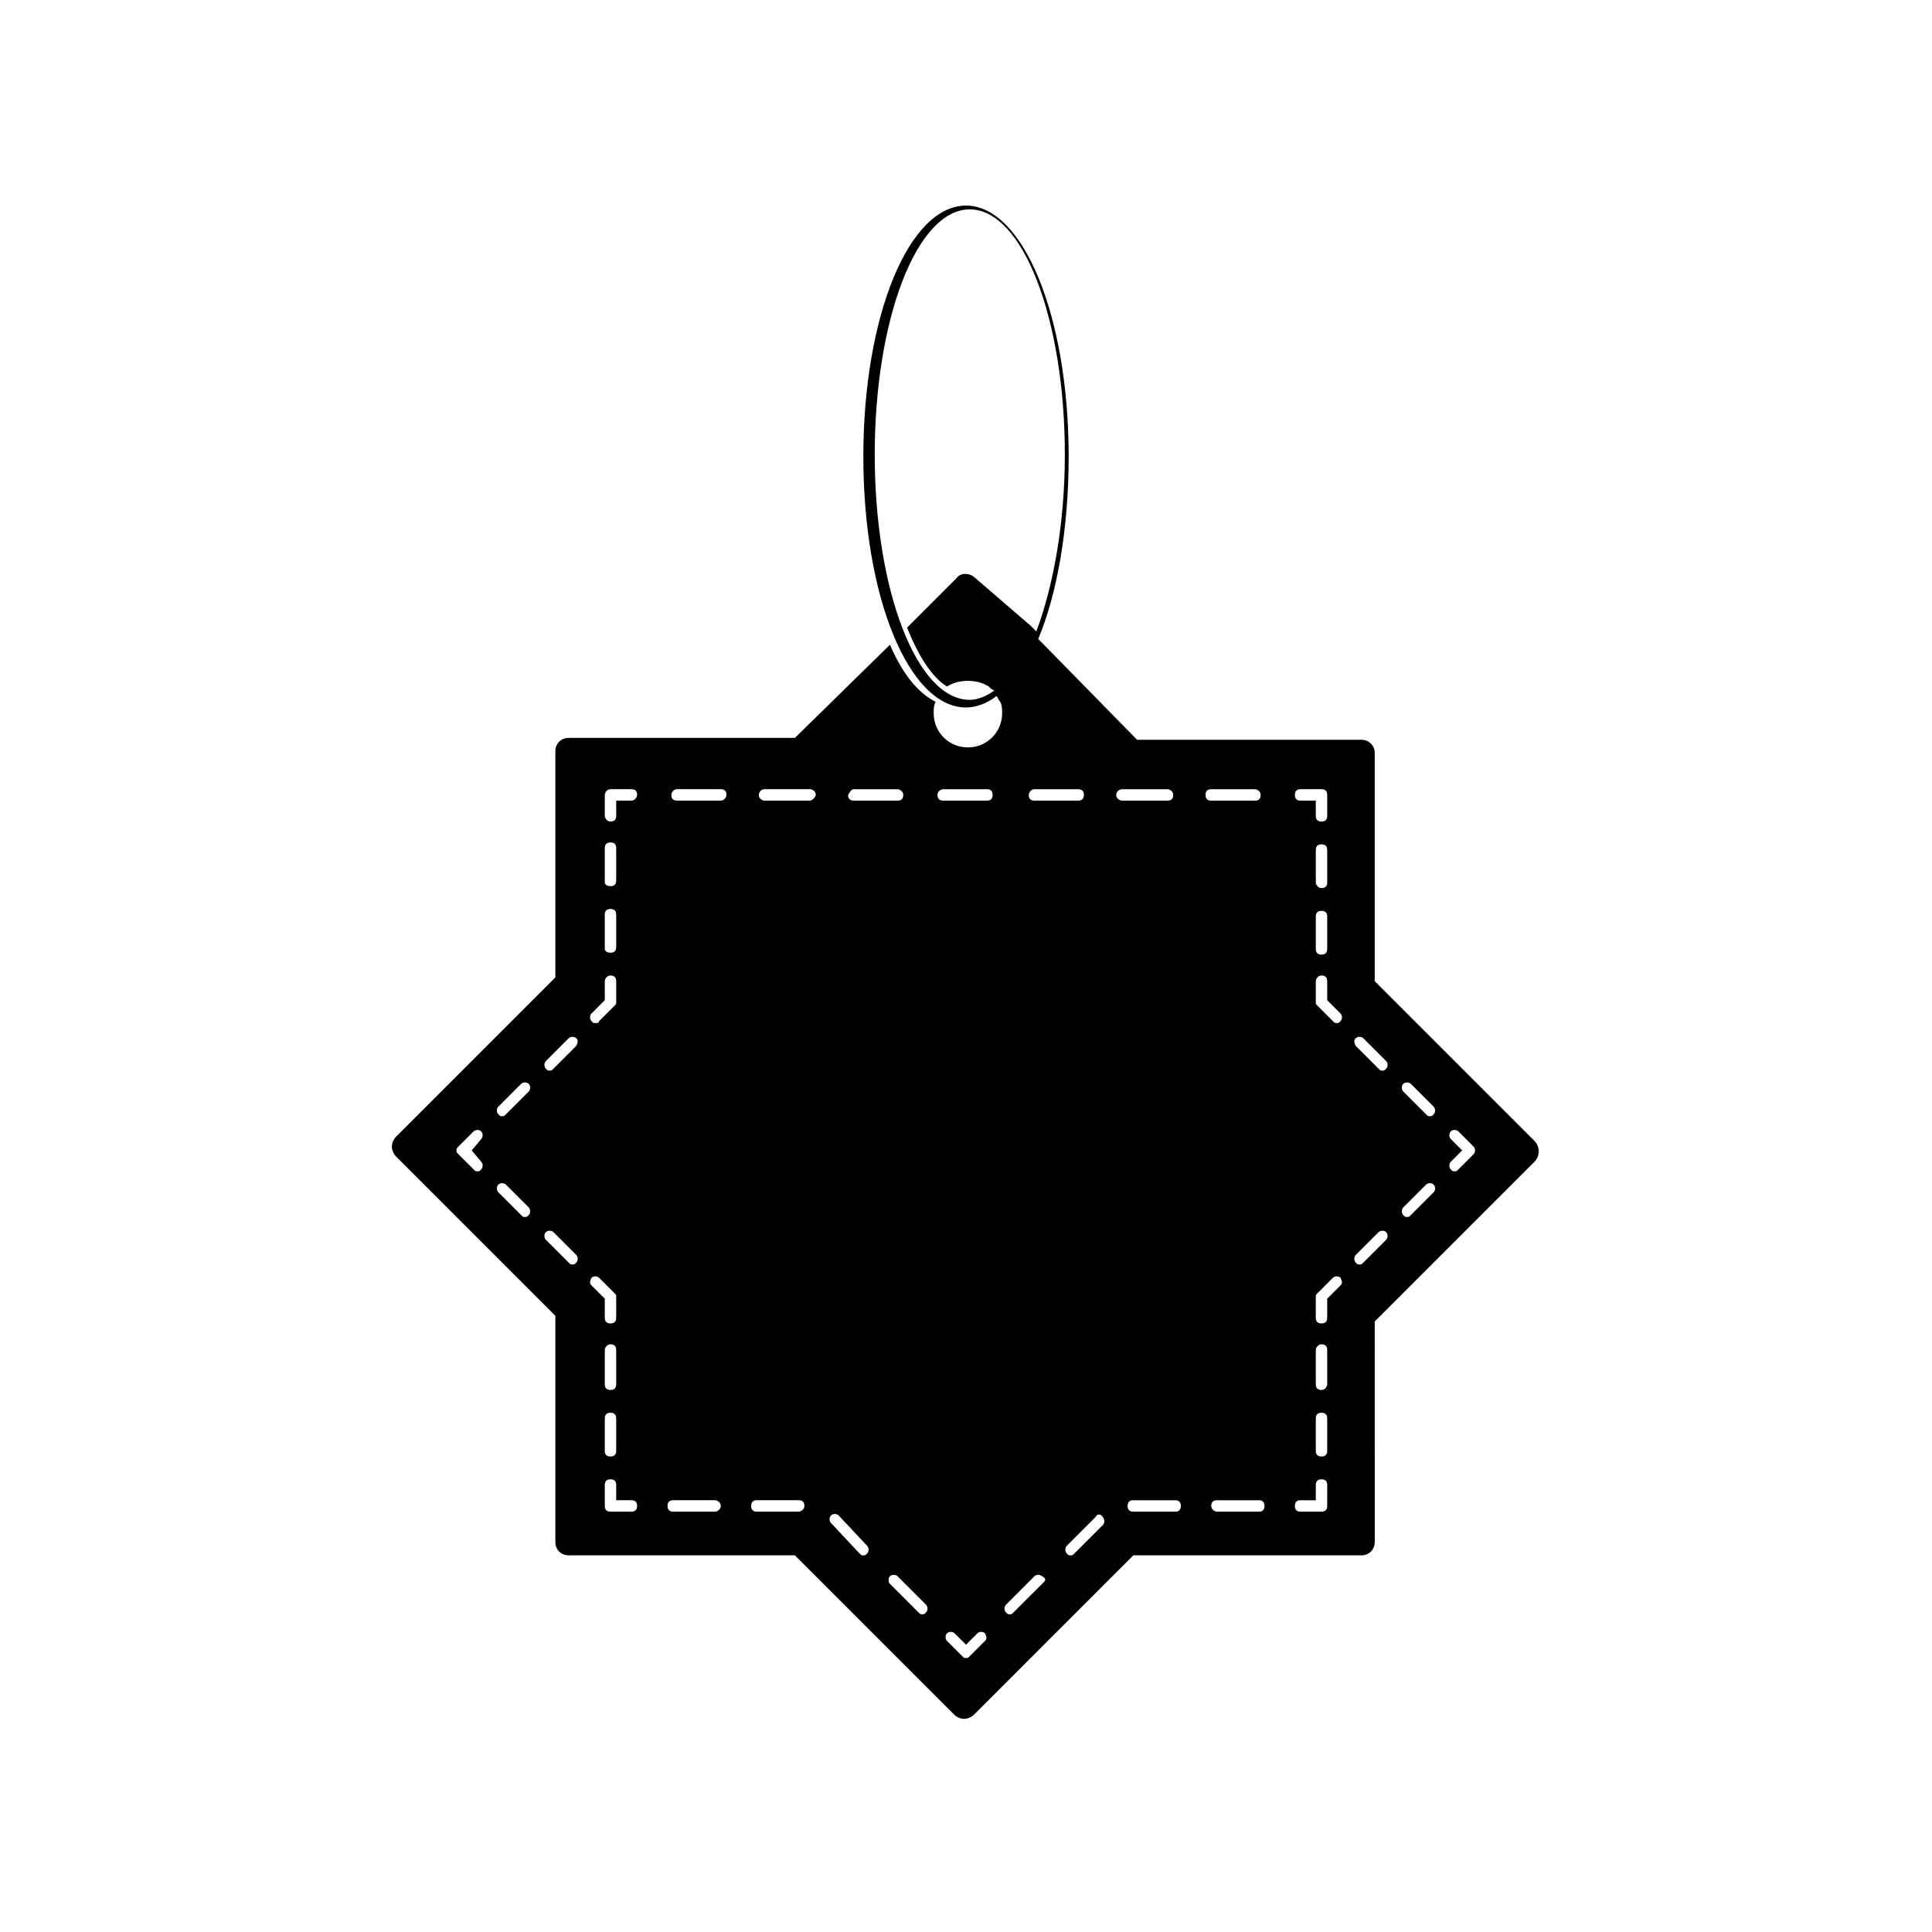 <?xml version="1.0" encoding="UTF-8"?>
<!-- Uploaded to: ICON Repo, www.svgrepo.com, Generator: ICON Repo Mixer Tools -->
<svg fill="#000000" width="800px" height="800px" version="1.1" viewBox="144 144 512 512" xmlns="http://www.w3.org/2000/svg">
 <path d="m379.85 314.86-25.191 24.688h-59.953c-2.016 0-3.527 1.512-3.527 3.527v59.953l-42.32 42.32c-0.504 0.504-1.008 1.512-1.008 2.519 0 1.008 0.504 2.016 1.008 2.519l42.32 42.32v59.953c0 2.016 1.512 3.527 3.527 3.527l59.953-0.004 42.32 42.32c0.504 0.504 1.512 1.008 2.519 1.008 1.008 0 2.016-0.504 2.519-1.008l42.32-42.32h60.457c2.016 0 3.527-1.512 3.527-3.527l-0.004-58.441 42.32-42.32c1.512-1.512 1.512-4.031 0-5.543l-42.32-42.32v-60.457c0-2.016-1.512-3.527-3.527-3.527l-59.449 0.004-24.688-25.191-1.512-1.512c5.039-12.09 8.062-29.223 8.062-48.367 0-37.281-12.09-66.5-27.203-66.5s-27.207 29.223-27.207 66.504 12.09 66.504 27.207 66.504c2.519 0 5.543-1.008 8.062-3.023 0.504 0.504 0.504 1.008 1.008 1.512 0.504 1.008 0.504 2.016 0.504 3.023 0 5.039-4.031 9.07-9.07 9.07-5.039 0-9.07-4.031-9.07-9.07 0-1.008 0-2.016 0.504-3.023-5.039-2.523-9.07-8.066-12.09-15.117zm40.809 248.38-8.062 8.059c-0.504 0.504-0.504 0.504-1.008 0.504-0.504 0-0.504 0-1.008-0.504-0.504-0.504-0.504-1.512 0-2.016l7.559-7.559c0.504-0.504 1.512-0.504 2.016 0 1.008 0.508 1.008 1.012 0.504 1.516zm75.066-34.766c0 1.008-0.504 1.512-1.512 1.512-1.008 0-1.512-0.504-1.512-1.512v-8.566c0-1.008 0.504-1.512 1.512-1.512 1.008 0 1.512 0.504 1.512 1.512zm0-17.633c0 0.504-0.504 1.512-1.512 1.512-1.008 0-1.512-0.504-1.512-1.512v-9.07c0-0.504 0.504-1.512 1.512-1.512 1.008 0 1.512 0.504 1.512 1.512zm3.527-26.199-3.527 3.527v5.039c0 1.008-0.504 1.512-1.512 1.512-1.008 0-1.512-0.504-1.512-1.512v-5.543c0-0.504 0-0.504 0.504-1.008l4.031-4.031c0.504-0.504 1.512-0.504 2.016 0 0.504 1.012 0.504 1.512 0 2.016zm29.219-38.793c-0.504-0.504-0.504-1.512 0-2.016s1.512-0.504 2.016 0l4.031 4.031c0.504 0.504 0.504 1.512 0 2.016l-4.031 4.031c-0.504 0.504-0.504 0.504-1.008 0.504-0.504 0-0.504 0-1.008-0.504s-0.504-1.512 0-2.016l3.023-3.023zm-12.594-14.609c0.504-0.504 1.512-0.504 2.016 0l6.047 6.047c0.504 0.504 0.504 1.512 0 2.016s-0.504 0.504-1.008 0.504c-0.504 0-0.504 0-1.008-0.504l-6.047-6.047c-0.504-0.504-0.504-1.512 0-2.016zm0 32.746 6.047-6.047c0.504-0.504 1.512-0.504 2.016 0s0.504 1.512 0 2.016l-6.047 6.047c-0.504 0.504-0.504 0.504-1.008 0.504-0.504 0-0.504 0-1.008-0.504s-0.504-1.512 0-2.016zm-12.594-44.836c0.504-0.504 1.512-0.504 2.016 0l6.047 6.047c0.504 0.504 0.504 1.512 0 2.016-0.504 0.504-0.504 0.504-1.008 0.504-0.504 0-0.504 0-1.008-0.504l-6.047-6.047c-0.504-1.008-0.504-1.512 0-2.016zm0 57.434 6.047-6.047c0.504-0.504 1.512-0.504 2.016 0s0.504 1.512 0 2.016l-6.047 6.047c-0.504 0.504-0.504 0.504-1.008 0.504-0.504 0-0.504 0-1.008-0.504s-0.504-1.512 0-2.016zm-4.031-61.969c-0.504 0.504-0.504 0.504-1.008 0.504-0.504 0-0.504 0-1.008-0.504l-4.031-4.031c-0.504-0.504-0.504-0.504-0.504-1.008v-5.543c0-0.504 0.504-1.512 1.512-1.512 1.008 0 1.512 0.504 1.512 1.512v5.039l3.527 3.527c0.504 0.504 0.504 1.512 0 2.016zm-5.039-29.223c1.008 0 1.512 0.504 1.512 1.512v8.566c0 1.008-0.504 1.512-1.512 1.512-1.008 0-1.512-0.504-1.512-1.512v-8.566c0-1.008 0.504-1.512 1.512-1.512zm-1.512-7.555v-8.566c0-1.008 0.504-1.512 1.512-1.512 1.008 0 1.512 0.504 1.512 1.512v8.566c0 1.008-0.504 1.512-1.512 1.512-1.008 0-1.512-1.008-1.512-1.512zm-4.031-24.688h5.543c1.008 0 1.512 0.504 1.512 1.512v5.543c0 1.008-0.504 1.512-1.512 1.512-1.008 0-1.512-0.504-1.512-1.512v-4.031h-4.031c-1.008 0-1.512-0.504-1.512-1.512s0.504-1.512 1.512-1.512zm0 188.43h4.031v-4.031c0-1.008 0.504-1.512 1.512-1.512 1.008 0 1.512 0.504 1.512 1.512v5.543c0 1.008-0.504 1.512-1.512 1.512h-5.543c-1.008 0-1.512-0.504-1.512-1.512 0-1.008 0.504-1.512 1.512-1.512zm-9.57 1.512c0 1.008-0.504 1.512-1.512 1.512h-11.082c-0.504 0-1.512-0.504-1.512-1.512 0-1.008 0.504-1.512 1.512-1.512h11.082c1.008 0 1.512 0.504 1.512 1.512zm-14.109-189.94h11.586c0.504 0 1.512 0.504 1.512 1.512s-0.504 1.512-1.512 1.512h-11.586c-1.008 0-1.512-0.504-1.512-1.512s0.504-1.512 1.512-1.512zm-8.059 189.94c0 1.008-0.504 1.512-1.512 1.512h-11.082c-1.008 0-1.512-0.504-1.512-1.512 0-1.008 0.504-1.512 1.512-1.512h11.082c1.008 0 1.512 0.504 1.512 1.512zm-15.617-189.94h12.09c0.504 0 1.512 0.504 1.512 1.512s-0.504 1.512-1.512 1.512h-12.09c-0.504 0-1.512-0.504-1.512-1.512s1.008-1.512 1.512-1.512zm-5.039 192.96c0.504 0.504 0.504 1.512 0 2.016l-7.559 7.559c-0.504 0.504-0.504 0.504-1.008 0.504-0.504 0-0.504 0-1.008-0.504-0.504-0.504-0.504-1.512 0-2.016l7.559-7.559c0.504-1.008 1.512-1.008 2.016 0zm-6.551-192.96c1.008 0 1.512 0.504 1.512 1.512s-0.504 1.512-1.512 1.512h-11.586c-1.008 0-1.512-0.504-1.512-1.512 0-0.504 0.504-1.512 1.512-1.512zm-27.207-55.922c-1.512-1.512-4.031-1.512-5.039 0l-13.098 13.098c3.023 7.559 6.551 13.098 10.578 15.617 1.512-1.008 3.527-1.512 5.543-1.512s4.031 0.504 5.543 1.512c0.504 0.504 1.008 1.008 1.512 1.008-2.016 1.512-4.535 2.519-6.551 2.519-14.105 0-25.191-29.223-25.191-64.992 0-35.77 11.082-64.992 25.191-64.992 14.105 0 25.191 29.223 25.191 64.992 0 18.137-3.023 34.762-7.559 46.855l-1.512-1.512zm2.519 281.63-4.031 4.031c-0.504 0.504-0.504 0.504-1.008 0.504s-0.504 0-1.008-0.504l-4.027-4.031c-0.504-0.504-0.504-1.512 0-2.016 0.504-0.504 1.512-0.504 2.016 0l3.023 3.023 3.023-3.023c0.504-0.504 1.512-0.504 2.016 0 0.5 1.008 0.5 1.512-0.004 2.016zm-11.082-225.71h11.586c1.008 0 1.512 0.504 1.512 1.512s-0.504 1.512-1.512 1.512h-11.586c-1.008 0-1.512-0.504-1.512-1.512s1.008-1.512 1.512-1.512zm-23.68 0h11.586c0.504 0 1.512 0.504 1.512 1.512s-0.504 1.512-1.512 1.512h-11.586c-1.008 0-1.512-0.504-1.512-1.512 0.504-1.008 1.008-1.512 1.512-1.512zm-66 15.617c0-1.008 0.504-1.512 1.512-1.512 1.008 0 1.512 0.504 1.512 1.512v8.566c0 1.008-0.504 1.512-1.512 1.512-1.008 0-1.512-0.504-1.512-1.008zm0 17.633c0-1.008 0.504-1.512 1.512-1.512 1.008 0 1.512 0.504 1.512 1.512v8.566c0 1.008-0.504 1.512-1.512 1.512-1.008 0-1.512-0.504-1.512-1.008zm-3.527 26.199 3.527-3.527v-5.039c0-0.504 0.504-1.512 1.512-1.512 1.008 0 1.512 0.504 1.512 1.512v5.543c0 0.504 0 0.504-0.504 1.008l-4.031 4.031c0 0.504-0.504 0.504-1.008 0.504s-0.504 0-1.008-0.504c-0.5-0.504-0.5-1.512 0-2.016zm-29.219 39.297c0.504 0.504 0.504 1.512 0 2.016s-0.504 0.504-1.008 0.504c-0.504 0-0.504 0-1.008-0.504l-4.031-4.031c-0.504-0.504-0.504-0.504-0.504-1.008 0-0.504 0-0.504 0.504-1.008l4.031-4.031c0.504-0.504 1.512-0.504 2.016 0s0.504 1.512 0 2.016l-2.519 3.023zm12.594 14.105c-0.504 0.504-0.504 0.504-1.008 0.504-0.504 0-0.504 0-1.008-0.504l-6.047-6.047c-0.504-0.504-0.504-1.512 0-2.016s1.512-0.504 2.016 0l6.047 6.047c0.504 0.504 0.504 1.512 0 2.016zm0-32.746-6.047 6.047c-0.504 0.504-0.504 0.504-1.008 0.504s-0.504 0-1.008-0.504-0.504-1.512 0-2.016l6.047-6.047c0.504-0.504 1.512-0.504 2.016 0s0.504 1.512 0 2.016zm12.598 45.344c-0.504 0.504-0.504 0.504-1.008 0.504-0.504 0-0.504 0-1.008-0.504l-6.047-6.047c-0.504-0.504-0.504-1.512 0-2.016s1.512-0.504 2.016 0l6.047 6.047c0.504 0.504 0.504 1.512 0 2.016zm0-57.434-6.047 6.047c-0.504 0.504-0.504 0.504-1.008 0.504-0.504 0-0.504 0-1.008-0.504-0.504-0.504-0.504-1.512 0-2.016l6.047-6.047c0.504-0.504 1.512-0.504 2.016 0 0.504 0.504 0.504 1.008 0 2.016zm4.027 61.465c0.504-0.504 1.512-0.504 2.016 0l4.031 4.031c0.504 0.504 0.504 0.504 0.504 1.008v5.543c0 1.008-0.504 1.512-1.512 1.512-1.008-0.004-1.512-0.508-1.512-1.516v-5.039l-3.527-3.527c-0.5-0.504-0.5-1.004 0-2.012zm5.039 29.723c-1.008 0-1.512-0.504-1.512-1.512v-9.07c0-0.504 0.504-1.512 1.512-1.512 1.008 0 1.512 0.504 1.512 1.512v9.07c0 1.008-0.504 1.512-1.512 1.512zm1.512 7.559v8.566c0 1.008-0.504 1.512-1.512 1.512-1.008-0.004-1.512-0.508-1.512-1.516v-8.566c0-1.008 0.504-1.512 1.512-1.512 1.008 0.004 1.512 0.508 1.512 1.516zm4.031 24.688h-5.543c-1.008 0-1.512-0.504-1.512-1.512v-5.543c0-1.008 0.504-1.512 1.512-1.512 1.008 0 1.512 0.504 1.512 1.512v4.031h4.031c1.008 0 1.512 0.504 1.512 1.512 0 1.008-0.504 1.512-1.512 1.512zm0-188.43h-4.031v4.031c0 1.008-0.504 1.512-1.512 1.512-1.008 0-1.512-1.008-1.512-1.512v-5.543c0-0.504 0.504-1.512 1.512-1.512h5.543c1.008 0 1.512 0.504 1.512 1.512 0 0.504-0.504 1.512-1.512 1.512zm22.168 188.43h-11.082c-1.008 0-1.512-0.504-1.512-1.512 0-1.008 0.504-1.512 1.512-1.512h11.082c0.504 0 1.512 0.504 1.512 1.512 0 1.008-1.008 1.512-1.512 1.512zm1.512-188.43h-11.586c-1.008 0-1.512-0.504-1.512-1.512 0-0.504 0.504-1.512 1.512-1.512h11.586c1.008 0 1.512 0.504 1.512 1.512 0 0.504-0.504 1.512-1.512 1.512zm20.656 188.43h-11.086c-1.008 0-1.512-0.504-1.512-1.512 0-1.008 0.504-1.512 1.512-1.512h11.082c1.008 0 1.512 0.504 1.512 1.512 0.004 1.008-1.004 1.512-1.508 1.512zm3.023-188.43h-12.09c-0.504 0-1.512-0.504-1.512-1.512 0-0.504 0.504-1.512 1.512-1.512h12.09c0.504 0 1.512 0.504 1.512 1.512 0 0.504-1.008 1.512-1.512 1.512zm15.113 199.51c-0.504 0.504-0.504 0.504-1.008 0.504-0.504 0-0.504 0-1.008-0.504l-7.559-8.062c-0.504-0.504-0.504-1.512 0-2.016 0.504-0.504 1.512-0.504 2.016 0l7.559 8.062c0.504 0.504 0.504 1.512 0 2.016zm15.617 15.617c-0.504 0.504-0.504 0.504-1.008 0.504s-0.504 0-1.008-0.504l-7.559-7.559c-0.504-0.504-0.504-1.512 0-2.016s1.512-0.504 2.016 0l7.559 7.559c0.504 0.504 0.504 1.512 0 2.016z"/>
</svg>